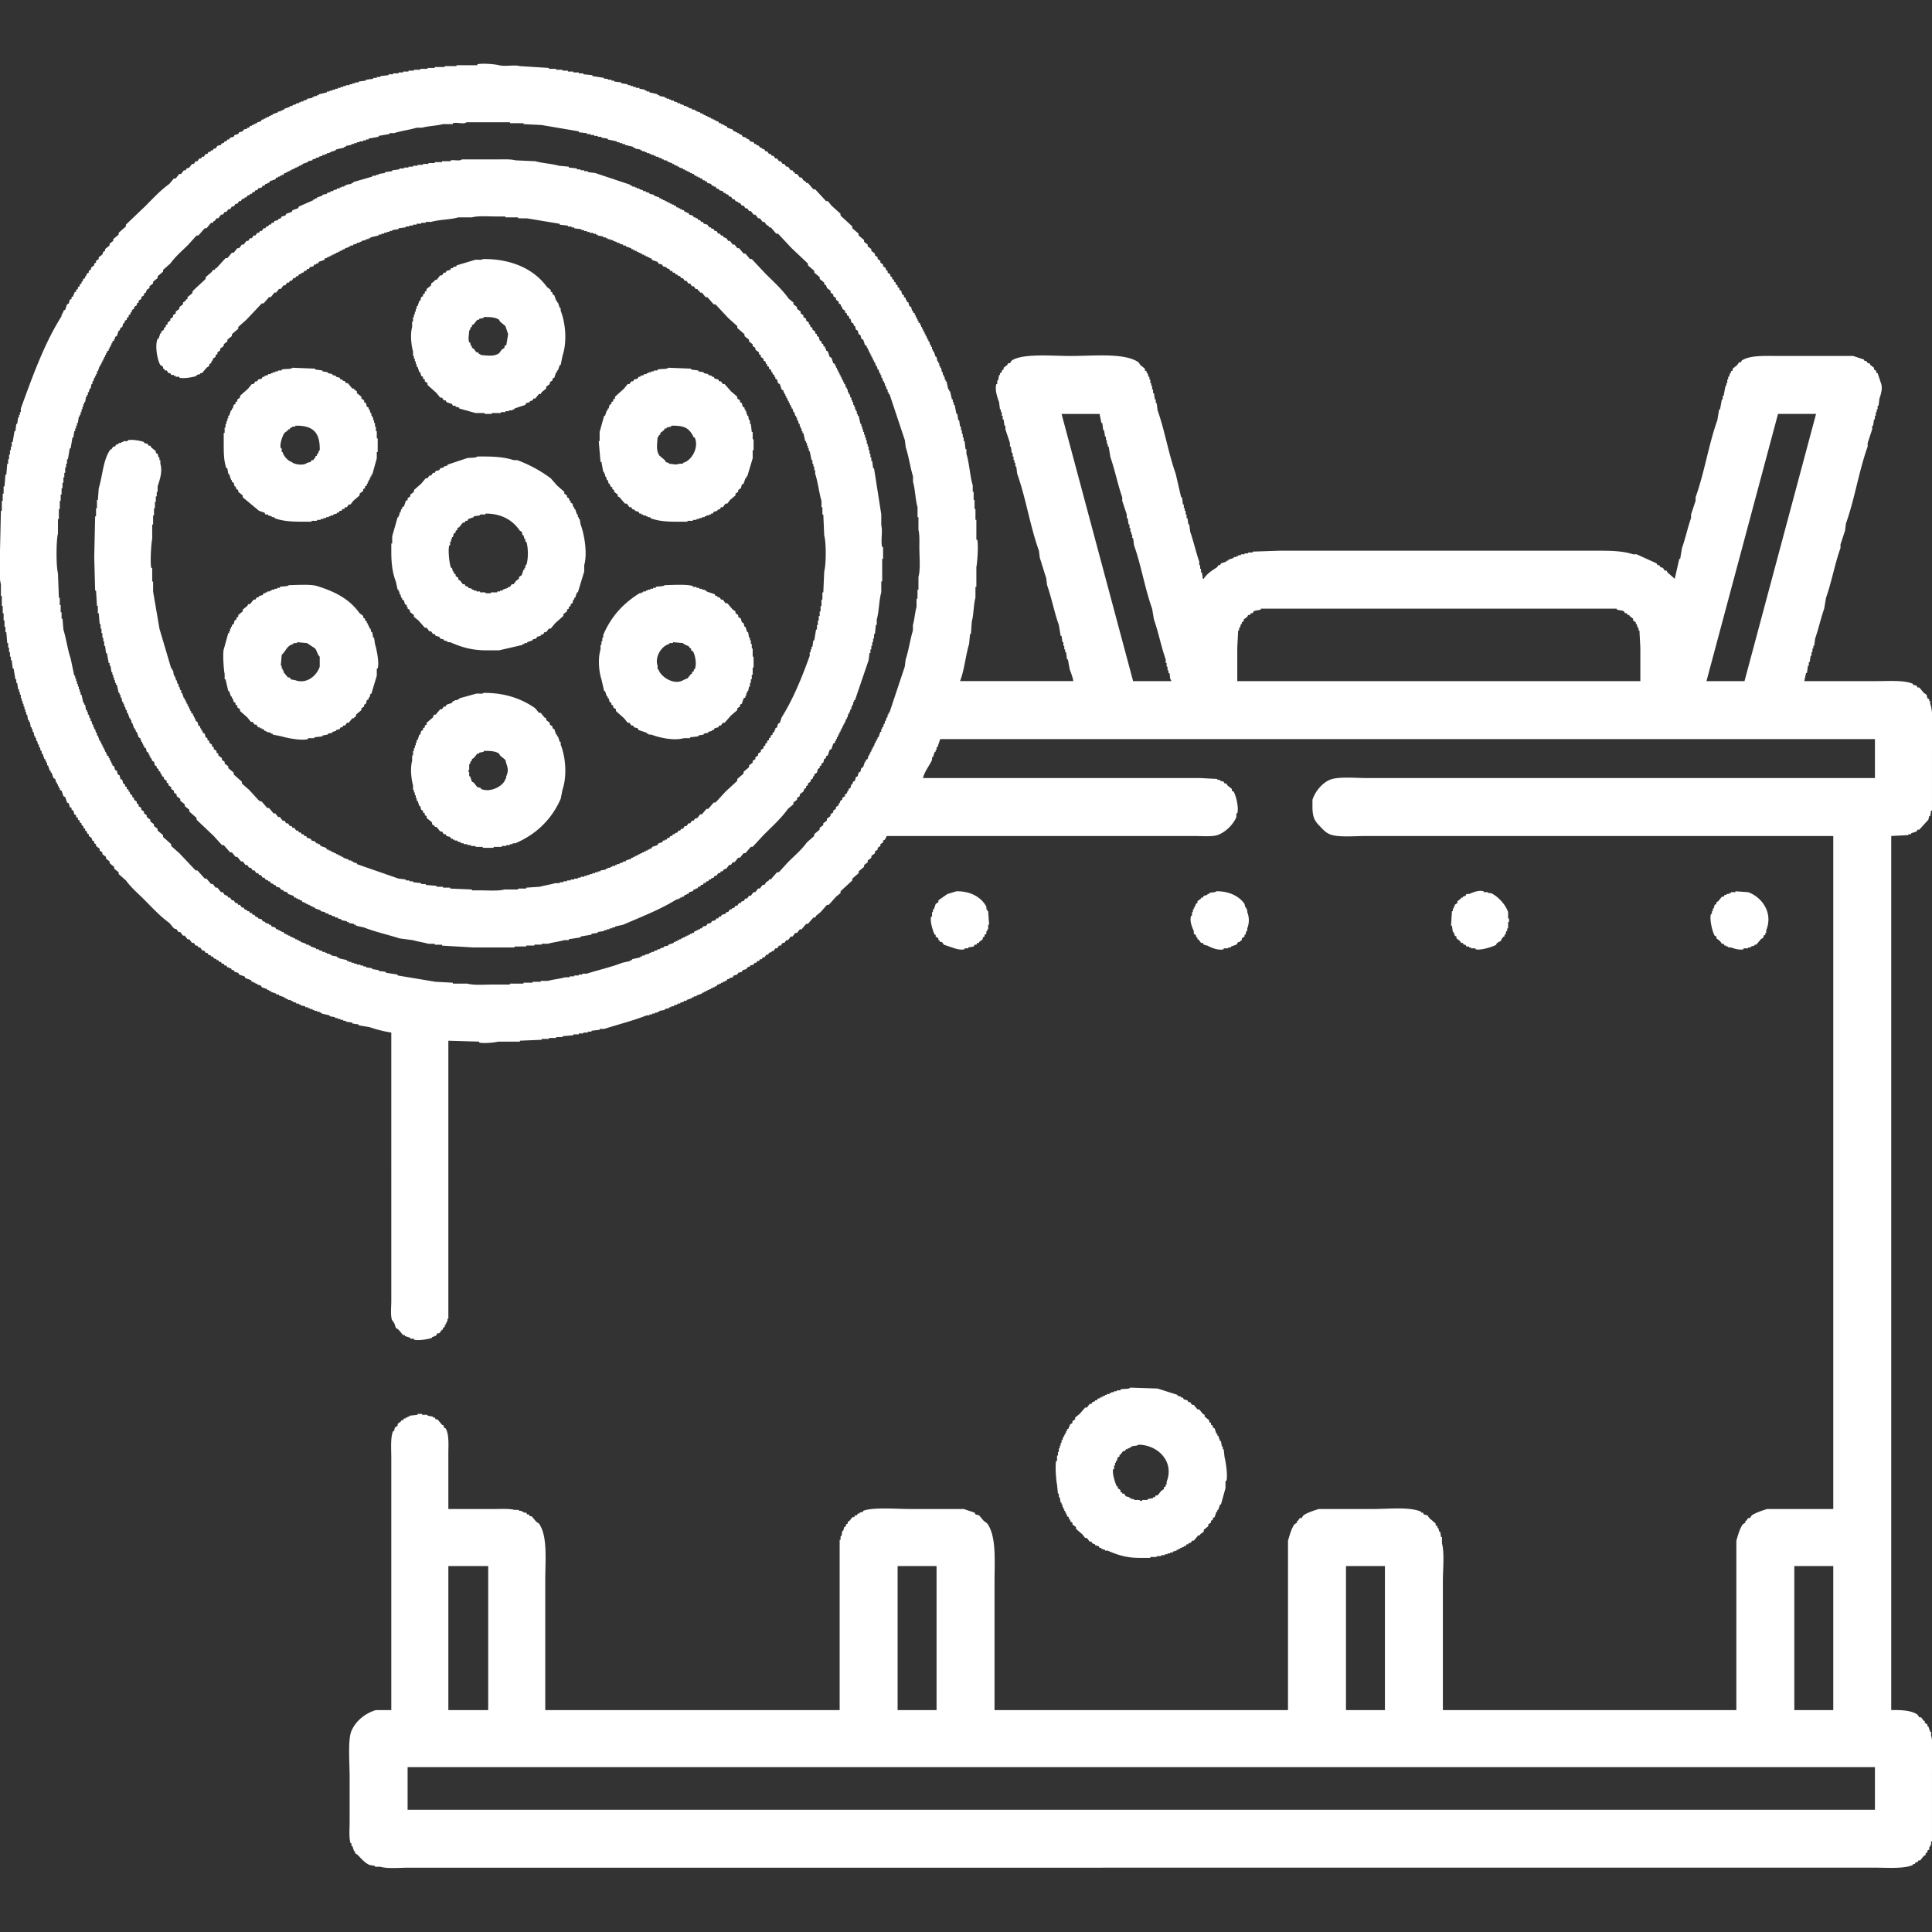 <svg xmlns="http://www.w3.org/2000/svg" width="2133" height="2133" viewBox="0 0 2133 2133">
  <rect x="0" y="0" width="2133" height="2133" fill="#333333" stroke="none"/>
  <defs>
    <style>
      .cls-1 {
        fill: #fff;
        fill-rule: evenodd;
      }
    </style>
  </defs>
  <path id="Color_Fill_1" data-name="Color Fill 1" class="cls-1" d="M1185,752c-0.7-4.58-2.66-9.119-4-13q-1.005-5.5-2-11h-1c-0.33-2.666-.67-5.334-1-8h-1v-3h-1v-4h-1v-4h-1c-0.33-2.333-.67-4.667-1-7h-1q-1.005-6-2-12c-4.95-13.671-8.07-30.273-13-44-0.33-2.666-.67-5.334-1-8-2.33-6.754-4.68-15.242-7-22-0.33-2.666-.67-5.334-1-8-9.72-26.946-14.35-58.023-24-85-0.33-2.666-.67-5.334-1-8h-1v-4h-1v-3h-1v-4h-1v-4h-1c-0.33-2.333-.67-4.667-1-7h-1v-4c-1.52-4.456-3.46-10.47-5-15v-4h-1c-0.33-2.333-.67-4.667-1-7h-1v-4h-1v-4h-1v-3h-1c-0.33-2.666-.67-5.334-1-8-1.35-3.823-5.04-13.22-3-20h1v-4h1c0.33-2,.67-4,1-6h1v-2c0.67-.333,1.33-0.667,2-1v-2c0.67-.333,1.33-0.667,2-1v-2c1.33-1,2.67-2,4-3,0.33-.667.67-1.333,1-2h2c0.67-1,1.33-2,2-3,12.31-8.093,44.8-5,65-5,25.45,0,59.77-3.774,75,7,0.67,1,1.33,2,2,3,1.67,1.333,3.33,2.667,5,4v2c0.67,0.333,1.33.667,2,1v2h1c0.33,1.333.67,2.667,1,4h1v3h1v4h1v3h1v4h1v4h1c0.33,2.333.67,4.667,1,7h1v4h1c0.33,2.666.67,5.334,1,8,7.93,22.136,12.07,47.838,20,70l6,26h1c0.33,2.666.67,5.334,1,8h1v4h1v3h1v4h1v4h1c0.33,2.333.67,4.667,1,7h1c0.33,2.666.67,5.334,1,8,3.65,10.164,6.37,22.828,10,33v4h1v4h1v4h1c0.33,2.333.67,4.667,1,7h1c3.4-5.757,9.49-9.26,15-13,0.33-.667.67-1.333,1-2h2c0.33-.667.67-1.333,1-2l6-2v-1h2v-1l6-2v-1h3v-1h2v-1h3v-1h4v-1h4v-1h5v-1l30-1h350c15.53,0,28.75.192,40,4h4q10.995,5,22,10c0.33,0.667.67,1.333,1,2h2c0.33,0.667.67,1.333,1,2l3,1c0.67,1,1.33,2,2,3h2c0.33,0.667.67,1.333,1,2q4.005,3.5,8,7,2.505-11,5-22h1q1.005-6,2-12c3.68-10.156,6.34-22.834,10-33v-4c1.54-4.453,3.44-10.47,5-15v-4c9.74-26.938,14.34-58.026,24-85q1.005-6,2-12h1q1.005-5.5,2-11h1v-4h1q1.005-5.5,2-11h1v-3h1v-4h1v-3h1c0.33-1.333.67-2.667,1-4h1v-2c0.67-.333,1.33-0.667,2-1v-2c1.67-1.333,3.33-2.667,5-4,0.67-1,1.33-2,2-3h2c0.33-.667.67-1.333,1-2,9.16-5.785,23.94-5,39-5h84l12,4v1l3,1c0.33,0.667.67,1.333,1,2h2c0.33,0.667.67,1.333,1,2,1.33,1,2.67,2,4,3v2c0.67,0.333,1.33.667,2,1,0.33,1,.67,2,1,3h1q1.995,6,4,12c1.69,5.637-.91,12.8-2,16-0.33,2.666-.67,5.334-1,8h-1v4h-1v3h-1v4h-1v4h-1c-0.33,2.333-.67,4.667-1,7h-1v4c-1.54,4.454-3.45,10.47-5,15v4c-9.71,26.921-14.34,58.068-24,85-0.33,2.666-.67,5.334-1,8-1.53,4.455-3.45,10.471-5,15v4c-6.21,17.243-9.82,37.745-16,55q-1.005,6-2,12c-3.65,10.165-6.37,22.828-10,33-0.33,2.666-.67,5.334-1,8h-1v3h-1v4h-1v4h-1c-0.33,2.333-.67,4.667-1,7h-1v4h-1c-0.33,2.666-.67,5.334-1,8h-1c-0.67,3-1.33,6-2,9h80c13.63,0,30.39-1.252,40,3v1l4,1c0.33,0.667.67,1.333,1,2h2c1.67,2,3.33,4,5,6l3,2c0.33,1.333.67,2.667,1,4,0.67,0.333,1.33.667,2,1v2h1v3c4.28,10.759,2,38.137,2,53v65h-1c-0.33,2-.67,4-1,6h-1c-0.33,1.333-.67,2.667-1,4q-4.995,5.5-10,11h-2c-0.33.667-.67,1.333-1,2l-6,2v1h-3v1l-19,1v965c11.95-.13,21.93.32,29,5,0.67,1,1.33,2,2,3h2c1,1.33,2,2.67,3,4h1v2c1,0.67,2,1.33,3,2v2h1c0.67,2,1.33,4,2,6h1v4c2.93,9.18,1,27.68,1,39v78h-1v4h-1v2h-1v3c-0.67.33-1.33,0.67-2,1v2c-0.67.33-1.33,0.67-2,1v2c-0.67.33-1.33,0.67-2,1-1.33,1.67-2.67,3.33-4,5h-2c-0.33.67-.67,1.33-1,2h-2c-0.33.67-.67,1.33-1,2h-2v1c-9.85,4.45-27.98,3-42,3H451c-9.752,0-23,1.34-31-1h-6v-1c-2-.33-4-0.67-6-1-5.409-2.39-9.112-7.03-13-11-1-.67-2-1.33-3-2v-2h-1l-2-6h-1v-3h-1c-1.877-5.57-1-16.79-1-24v-50c0-13.57-2.136-40.51,2-50,4.793-11,14.842-19.37,27-23h17V1610c0-9.92-1.1-22.95,2-30h1c0.333-1.33.667-2.67,1-4,1-.67,2-1.33,3-2v-2l4-3v-1h2c0.333-.67.667-1.33,1-2h2v-1h2v-1h2v-1c3-.33,6-0.67,9-1v-1h5v1h6v1c2,0.33,4,.67,6,1v1h2c0.333,0.67.667,1.33,1,2h2l5,6c0.667,0.33,1.333.67,2,1v2c0.667,0.33,1.333.67,2,1,4.054,6.6,3,18.53,3,29v60h52c6.813,0,15.8-.56,21,1h5v1h3v1h2v1h3c0.333,0.67.667,1.33,1,2h2c0.333,0.67.667,1.33,1,2h2l5,6c1,0.67,2,1.33,3,2,9.783,13.86,7,39.67,7,63v143H927V1700h1v-4h1q0.5-3,1-6h1c0.333-1.33.667-2.67,1-4,0.667-.33,1.333-0.67,2-1v-2c0.667-.33,1.333-0.67,2-1v-2c0.667-.33,1.333-0.67,2-1,1-1.33,2-2.67,3-4h2c0.333-.67.667-1.33,1-2h2c0.333-.67.667-1.33,1-2h2v-1c1.333-.33,2.667-0.67,4-1v-1c10.6-4.21,37.426-2,52-2h59q6,1.995,12,4c0.33,0.67.67,1.33,1,2,1.33,0.33,2.67.67,4,1,1.67,2,3.33,4,5,6,1.33,1,2.67,2,4,3,10.21,14.46,8,40.43,8,65v141h324V1701c1.76-6.04,3.74-13.31,7-18,1-.67,2-1.33,3-2v-2h1c0.67-1,1.33-2,2-3h2c0.67-1,1.33-2,2-3,4-2.77,11.92-5.49,17-7h60c17.13,0,40.53-2.66,53,3v1h2c0.33,0.67.67,1.33,1,2,1.33,0.33,2.67.67,4,1,0.67,1,1.33,2,2,3q3.495,3,7,6v2c0.67,0.33,1.33.67,2,1v2h1c0.33,1.33.67,2.67,1,4h1c0.33,2,.67,4,1,6h1v7c2.88,10.16,1,28.77,1,41v143h324V1701c1.76-6.04,3.75-13.31,7-18,1-.67,2-1.33,3-2v-2h1c0.67-1,1.33-2,2-3h2c0.67-1,1.33-2,2-3,4-2.77,11.92-5.49,17-7h73V923H1507c-11.92,0-30.37,1.759-39-2-4.98-2.17-7.52-5.457-11-9-5.83-5.937-8.03-10.014-8-22v-7c2.93-9.153,10.63-18.382,19-22,9.02-3.9,28.6-2,41-2h561V816H1038l-3,9h-1v3h-1v2h-1c-0.67,2-1.33,4-2,6h-1v3c-2.79,6.174-8.3,12.782-10,20h306l19,1v1h3v1l4,1c0.33,0.667.67,1.333,1,2h2c0.33,0.667.67,1.333,1,2,1.67,1.333,3.33,2.667,5,4v2c0.67,0.333,1.33.667,2,1,2.04,3.226,6.1,17.085,4,24h-1v4c-3.36,8.408-12.19,17.029-21,20-5.75,1.94-17.55,1-25,1H979q-1,2-2,4l-2,1v2l-3,2v2l-3,2v2l-3,2v2l-4,3v2l-4,3v2l-4,3v2l-6,5v2l-7,6v2l-13,12v2l-5,4-8,9h-2q-3.5,4-7,8c-1.667,1.33-3.333,2.67-5,4-0.333.67-.667,1.33-1,2h-2q-3,3.5-6,7h-2l-5,6h-2c-1,1.33-2,2.67-3,4h-2c-1,1.33-2,2.67-3,4h-2c-1,1.33-2,2.67-3,4h-2l-2,3h-2l-2,3h-2l-2,3h-2l-2,3h-2v1c-1,.33-2,0.67-3,1-0.333.67-.667,1.33-1,2h-2l-2,3h-2c-0.333.67-.667,1.33-1,2h-2c-0.333.67-.667,1.33-1,2h-2c-0.333.67-.667,1.33-1,2h-2c-0.333.67-.667,1.33-1,2-1.333.33-2.667,0.67-4,1v1c-1,.33-2,0.67-3,1-0.333.67-.667,1.33-1,2-1.333.33-2.667,0.67-4,1-0.333.67-.667,1.33-1,2-1.333.33-2.667,0.67-4,1-0.333.67-.667,1.33-1,2-1.333.33-2.667,0.67-4,1-0.333.67-.667,1.33-1,2-1.333.33-2.667,0.67-4,1v1h-2c-0.333.67-.667,1.33-1,2h-2v1h-2v1h-2v1h-2v1h-2c-0.333.67-.667,1.33-1,2h-2v1h-2v1h-2v1h-2v1h-2v1h-2v1h-2v1h-2v1c-2,.67-4,1.33-6,2v1h-3v1h-2v1c-2,.67-4,1.33-6,2v1h-3v1c-1.333.33-2.667,0.67-4,1v1h-3v1c-1.333.33-2.667,0.67-4,1v1h-3v1h-2v1c-1.667.33-3.333,0.67-5,1v1c-2,.33-4,0.67-6,1v1h-2v1h-3v1h-3v1h-3v1h-3c-14.561,5.79-31.4,9.99-47,15h-5v1c-3,.33-6,0.67-9,1v1h-4v1h-5v1h-5v1h-6v1q-6,.495-12,1v1h-7v1h-8v1h-8v1q-12,.495-24,1v1H550c-3.339.94-16.228,2.33-21,1v-1q-17-.495-34-1v307h-1v3h-1v2h-1v2h-1v2c-0.667.33-1.333,0.67-2,1v2h-1c-1,1.33-2,2.67-3,4h-2l-2,3h-2v1h-2v1c-3.015,1.32-15.084,3.49-20,2v-1h-4v-1c-2-.67-4-1.33-6-2v-1h-2l-5-6c-1-.67-2-1.33-3-2l-2-6h-1v-2h-1c-2.2-5.57-1-14.89-1-22V1140a141.277,141.277,0,0,1-24-6q-6-1.005-12-2v-1c-2.333-.33-4.667-0.67-7-1v-1c-2.333-.33-4.667-0.67-7-1v-1h-3v-1h-3v-1h-3v-1h-3v-1c-2-.33-4-0.67-6-1v-1c-3-.67-6-1.33-9-2v-1h-2v-1h-3v-1h-3v-1h-2v-1h-3v-1h-2v-1h-3v-1c-1.666-.33-3.334-0.67-5-1v-1h-2v-1h-3v-1c-1.333-.33-2.667-0.67-4-1v-1h-2v-1h-3v-1h-2v-1h-2v-1c-2-.67-4-1.33-6-2v-1h-3v-1c-2-.67-4-1.33-6-2v-1h-2v-1h-2v-1c-2-.67-4-1.33-6-2-0.333-.67-0.667-1.33-1-2-1.333-.33-2.667-0.67-4-1v-1h-2v-1h-2v-1h-2c-0.333-.67-0.667-1.33-1-2-2-.67-4-1.33-6-2-0.333-.67-0.667-1.33-1-2-2-.67-4-1.33-6-2-0.333-.67-0.667-1.33-1-2-1.333-.33-2.667-0.67-4-1-0.333-.67-0.667-1.33-1-2h-2c-0.333-.67-0.667-1.33-1-2h-2v-1h-2c-0.333-.67-0.667-1.33-1-2h-2c-0.333-.67-0.667-1.33-1-2h-2c-0.333-.67-0.667-1.33-1-2h-2c-0.333-.67-0.667-1.33-1-2h-2v-1c-1-.33-2-0.67-3-1-0.333-.67-0.667-1.33-1-2h-2v-1c-1-.33-2-0.67-3-1-0.333-.67-0.667-1.33-1-2h-2c-0.333-.67-0.667-1.33-1-2-1-.33-2-0.67-3-1l-2-3h-2c-0.333-.67-0.667-1.33-1-2h-2l-2-3h-2c-1-1.33-2-2.67-3-4h-2c-1-1.33-2-2.67-3-4h-2c-1-1.33-2-2.67-3-4h-2l-2-3c-1-.33-2-0.67-3-1l-5-6c-10.652-7.71-18.866-16.86-28-26-6.974-6.977-14.106-12.849-20-21l-8-7v-2l-5-4v-2l-5-4v-2l-4-3v-2l-4-3v-2l-3-2v-2l-4-3v-2l-2-1v-2l-2-1-1-3-3-2v-2l-2-1v-2l-2-1v-2l-2-1v-2l-2-1v-2l-2-1v-2l-2-1v-2l-2-1v-2l-2-1-1-4-2-1v-2l-2-1-1-4-2-1-2-6-2-1-2-6-2-1v-2H65v-2H64v-2H63v-2H62l-1-4-2-1-2-6H56v-2H55l-2-6H52v-3H51v-2H50v-2H49l-2-6H46v-3H45l-1-4H43v-3H42l-1-4H40v-3H39v-2H38l-1-5H36v-3H35v-2H34l-1-6H32v-2H31l-1-6H29v-3H28v-3H27v-3H26v-3H25v-3H24v-3H23v-4H22v-3H21v-3H20l-1-7H18v-4H17l-2-12H14l-1-9H12v-4H11v-5H10v-5H9v-5H8L7,698H6v-6H5v-7H4v-8H3v-8H2V658H1V645c-2.717-9.778-1-25.416-1-37l1-44H2V553H3v-8H4v-8H5l1-13H7l1-12H9v-5h1v-5h1v-5h1v-4h1v-5h1l2-12h1l1-8h1l1-7h1v-3h1v-3h1v-4c13.118-36.047,26-71.9,45-102v-2h1v-2h1v-2l2-1,2-6,2-1,1-4,2-1v-2l2-1v-2h1v-2l2-1v-2l2-1v-2l2-1v-2l2-1v-2h1l1-3,2-1v-2h1l1-3,2-1v-2l2-1,1-3,3-2v-2l2-1v-2l3-2v-2l4-3,1-3,2-1v-2l5-4v-2l4-3v-2l6-5v-2l8-7v-2l21-20c8.809-8.805,16.721-17.571,27-25l5-6h2l4-5h2l3-4h2q0.5-1,1-2l3-1,3-4h2l2-3h2l2-3h2q0.5-1,1-2h2l2-3h2q0.5-1,1-2l3-1v-1h2q0.5-1,1-2h2l2-3,4-1q0.5-1,1-2h2q0.5-1,1-2h2q0.5-1,1-2h2q0.5-1,1-2l4-1,1-2,4-1,1-2,4-1,1-2,4-1v-1h2l1-2h2v-1h2v-1h2v-1h2v-1l4-1,1-2h2v-1h2v-1h2v-1h2v-1h2v-1h2v-1l6-2v-1h3v-1h2v-1h2v-1l6-2v-1h3v-1l4-1v-1h3v-1h2v-1h3v-1l4-1v-1l6-1v-1h2v-1h3v-1h2v-1l9-2v-1h3v-1h3V99h3V98h3V97h3V96h3V95h3V94h4V93h3V92h3V91h4V90l8-1V88l8-1V86h4V85h4V84l9-1V82h5V81h6V80h5V79h6V78h6V77h7V76h8V75h8V74h11V73h13V72h23V71c5.135-1.458,20.279-.053,24,1,6.3,1.783,16.831-.751,23,1l32,2v1h8v1h7v1h6v1h6v1h6v1h5v1l10,1v1l13,2v1h4v1h4v1h3v1l8,1v1l7,1v1h3v1h3v1h3v1h4v1l6,1v1h2v1h3v1l9,2v1h2v1l6,1v1h2v1h3v1h2v1h3v1l4,1v1h3v1l4,1v1h3v1h2v1l4,1v1h3v1h2v1l4,1v1h2v1h2v1h2v1h2v1h2v1h2v1h2v1h2v1h2v1h2q0.5,1,1,2h2v1h2v1h2v1h2q0.5,1,1,2l6,2q0.5,1,1,2h2v1h2v1h2v1l3,1q0.5,1,1,2l4,1v1l3,1q0.5,1,1,2l4,1q0.5,1,1,2h2v1l3,1q0.5,1,1,2h2v1l3,1q0.5,1,1,2h2l2,3h2q0.5,1,1,2h2l2,3h2l2,3h2l2,3h2l2,3h2l3,4h2q0.5,1,1,2h1q0.5,1,1,2h2l3,4h2l2,3,3,2v1h2l6,7h2l12,13h2l4,5,10,9v2l13,12v2l7,6v2l6,5v2l4,3v2l4,3v2l4,3v2l3,2v2l3,2v2l3,2v2l3,2v2l2,1v2l3,2v2l2,1v2l2,1v2l2,1v2l2,1v2l2,1v2l2,1q0.5,2,1,4l2,1v2l2,1v2h1v2c0.67,0.333,1.33.667,2,1,0.33,1.333.67,2.667,1,4,0.67,0.333,1.33.667,2,1,0.33,1.333.67,2.667,1,4h1v2c0.67,0.333,1.33.667,2,1v2h1v2h1v2h1v2h1v2c0.67,0.333,1.33.667,2,1v2h1v2h1v2h1v2h1v2h1v2h1v2h1v2h1v2h1v2h1c0.33,1.333.67,2.667,1,4h1v2h1v3h1v2h1c0.67,2,1.33,4,2,6h1c0.33,1.666.67,3.334,1,5h1v2h1v3h1v2h1c0.33,1.666.67,3.334,1,5h1v3h1v2h1v3h1v2h1c0.67,3,1.33,6,2,9h1v2h1c0.67,3,1.33,6,2,9h1v3h1v3h1q1.005,5,2,10h1c0.33,2.333.67,4.667,1,7h1c0.33,2.333.67,4.667,1,7h1v4h1v4h1v4h1v4h1c0.33,3,.67,6,1,9h1v5c3.28,10.522,3.8,24.025,7,35v7h1v9h1v10h1v12h1v22h1c1.4,4.925.03,26.371-1,30v22h-1v12c-2.19,7.658-1.83,18.563-4,26q-0.495,7-1,14h-1c-0.33,3.666-.67,7.334-1,11-3.95,12.973-5.17,28.679-10,41h125ZM515,135c-3.2,2.618-10.319-.355-15,1v1H489c-6.714,1.954-16.383,2.027-23,4h-6c-7.729,2.345-17.6,3.609-25,6h-5v1l-12,2v1l-11,2v1h-3v1h-3v1h-4v1h-3v1h-3v1h-3v1l-6,1v1h-2v1l-9,2v1h-2v1h-3v1h-2v1h-3v1h-2v1h-3v1l-4,1v1h-3v1l-4,1v1l-5,1v1l-6,2v1h-2v1h-2v1h-2v1h-2v1h-2v1h-2v1h-2v1h-2v1h-2v1h-2l-1,2h-2v1h-2v1h-2v1h-2l-1,2-6,2-1,2h-2v1h-2l-1,2h-2l-1,2-4,1-1,2h-2l-1,2h-2l-1,2h-2v1l-3,1-1,2h-2v1l-3,1-1,2h-2l-2,3h-2l-2,3h-2l-2,3h-2l-2,3h-2l-2,3h-2l-3,4h-2l-2,3h-1q-0.5,1-1,2h-2l-5,6h-2l-7,8h-2l-9,10c-6.974,6.977-14.106,12.849-20,21l-8,7v2l-6,5v2l-5,4v2l-4,3v2l-3,2-1,3-2,1v2l-3,2v2l-3,2v2l-2,1v2l-3,2v2l-2,1-1,3h-1v2l-2,1v2l-2,1v2l-2,1-1,3h-1q-0.5,2-1,4l-2,1-1,3h-1l-2,6-2,1v2h-1v2l-2,1v2h-1v2h-1v2h-1v2h-1v2l-2,1v2h-1v2h-1v2h-1v2h-1v2h-1v2h-1v2h-1v2h-1l-2,6h-1v3h-1v2h-1v2h-1q-0.5,2-1,4h-1v3h-1q-0.5,2.5-1,5H99l-1,4H97v3H96v2H95l-1,6H93v2H92v3H91v3H90v3H89v3H88v2H87l-1,7H85v3H84v3H83v3H82l-1,7H80l-2,12H77l-2,12H74v5H73v4H72v6H71v5H70v6H69v6H68v7H67v7H66v9H65v11H64v16c-2.068,7.479-2.114,36.545,0,44l1,27h1v8h1v8h1v7h1l1,12c3.086,10.048,4.726,22.393,8,32l4,19h1v3h1v3h1v3h1v3h1v3h1v3h1v3h1l2,9h1v2h1l1,6h1v2h1v3h1l1,4h1v3h1l1,4h1v3h1v2h1l1,4h1v3h1l2,6h1v2h1v2h1v2h1v2h1v2h1v2h1v2h1v2l2,1v2h1v2h1v2h1v2h1v2l2,1,1,4,2,1,1,4,2,1,1,4,2,1,1,4,2,1v2l2,1v2l2,1v2h1l1,3,2,1v2l2,1v2l3,2v2l2,1v2l3,2v2l3,2v2l3,2v2l4,3v2l4,3v2l4,3v2l6,5v2l9,8v2l9,8,18,19h2l8,9h2l5,6h2l3,4h2l4,5h2l2,3,3,1q0.5,1,1,2h2l2,3h2l2,3h2l1,2h2l2,3h2c0.333,0.67.667,1.33,1,2,1,0.33,2,.67,3,1v1h2c0.333,0.67.667,1.33,1,2h2c0.333,0.67.667,1.33,1,2h2c0.333,0.67.667,1.33,1,2,1,0.33,2,.67,3,1v1c1.333,0.33,2.667.67,4,1,0.333,0.67.667,1.33,1,2,1,0.33,2,.67,3,1v1c1.333,0.33,2.667.67,4,1v1h2c0.333,0.67.667,1.33,1,2,1.333,0.33,2.667.67,4,1,0.333,0.67.667,1.33,1,2h2v1h2v1h2v1h2c0.333,0.67.667,1.33,1,2h2v1h2v1h2v1h2v1h2v1h2v1h2v1h2v1h2v1c2,0.67,4,1.33,6,2v1h3v1h2v1c2,0.67,4,1.33,6,2v1h3v1c1.333,0.33,2.667.67,4,1v1h3v1h2v1h3v1h2v1c2,0.33,4,.67,6,1v1h2v1c3,0.67,6,1.33,9,2v1h2v1h3v1h3v1h3v1h4v1h3v1h3v1c2.333,0.33,4.667.67,7,1v1c2.333,0.33,4.667.67,7,1v1c2.666,0.33,5.334.67,8,1v1q6.5,1.005,13,2v1q21,3.495,42,7,9.5,0.495,19,1v1h16c7.518,2.08,19.778,1,29,1h18v-1h15v-1h10v-1h9v-1h8c5.6-1.64,13.531-2.31,19-4h5v-1h5v-1h5v-1h4v-1h5c12.649-4.12,27.068-7.24,39-12,3-.67,6-1.33,9-2v-1h2v-1c3-.67,6-1.33,9-2v-1h2v-1h3v-1c1.667-.33,3.333-0.67,5-1v-1h2v-1h3v-1c1.333-.33,2.667-0.67,4-1v-1h3v-1c1.333-.33,2.667-0.67,4-1v-1c1.667-.33,3.333-0.67,5-1v-1c2-.67,4-1.33,6-2v-1h2v-1h2v-1h2v-1h2v-1h2v-1h2v-1h2v-1h2v-1h2v-1h2v-1h2c0.333-.67.667-1.33,1-2h2v-1h2v-1h2v-1h2c0.333-.67.667-1.33,1-2,1.333-.33,2.667-0.67,4-1,0.333-.67.667-1.33,1-2,1.333-.33,2.667-0.67,4-1,0.333-.67.667-1.33,1-2,1.333-.33,2.667-0.67,4-1,0.333-.67.667-1.33,1-2h2c0.333-.67.667-1.33,1-2h2c0.333-.67.667-1.33,1-2,1.333-.33,2.667-0.67,4-1,0.333-.67.667-1.33,1-2h2l2-3h2v-1c1-.33,2-0.67,3-1,0.333-.67.667-1.33,1-2h2l2-3h2q0.5-1,1-2h2l2-3h2l2-3h2l3-4h2l3-4h2l3-4h2l2-3,3-2v-1h2l7-8h2l10-11c7.293-7.3,14.842-13.483,21-22l8-7v-2l6-5v-2l4-3v-2l4-3v-2l4-3v-2l3-2v-2l3-2v-2l3-2v-2h1q0.5-1.5,1-3l2-1v-2l3-2v-2l2-1q0.5-1.5,1-3h1v-2l2-1q0.5-2,1-4h1q0.5-1.5,1-3l2-1q0.5-2,1-4l2-1q0.5-2,1-4l2-1q0.5-2,1-4l2-1q1-3,2-6h1v-2l2-1q0.5-2,1-4h1v-2h1v-2h1v-2h1v-2h1v-2h1q0.5-2,1-4h1v-2h1v-2h1v-2h1q1-3,2-6h1v-3h1v-2h1q0.5-2,1-4h1v-3h1q0.5-2,1-4h1v-3h1v-2h1l17-51q0.5-4,1-8c3.26-9.609,4.95-21.939,8-32v-6c1.7-5.754,2.28-14.03,4-20v-9h1V651h1V637c2.4-8.651,1-22.6,1-33,0-6.255.33-14.327-1-19V571h-1V560c-2.45-8.468-2.55-19.821-5-28v-6c-3.09-10.048-4.73-22.393-8-32q-0.5-4-1-8l-17-51h-1v-2h-1v-3h-1q-0.5-2-1-4h-1v-3h-1v-2h-1q-0.5-2-1-4h-1v-3h-1v-2h-1q-0.5-2-1-4h-1q-0.5-2-1-4h-1q-0.5-2-1-4h-1v-2h-1v-2h-1v-2h-1v-2h-1v-2h-1v-2h-1v-2h-1v-2h-1v-2l-2-1q-1-3-2-6l-2-1q-0.5-2-1-4l-2-1q-0.5-2-1-4l-2-1q-0.5-2-1-4h-1q-0.5-1.5-1-3l-2-1q-0.5-2-1-4h-1q-0.5-1.5-1-3l-2-1v-2l-2-1v-2l-3-2v-2h-1q-0.5-1.5-1-3l-2-1v-2l-3-2v-2l-3-2v-2l-3-2v-2l-4-3q-0.5-1.5-1-3l-2-1v-2l-5-4v-2l-6-5v-2l-7-6v-2l-18-17-15-16h-2l-6-7h-2v-1l-3-2-2-3h-2l-3-4h-2l-3-4h-2l-3-4h-2l-2-3h-2l-2-3h-2l-2-3h-2v-1l-3-1q-0.5-1-1-2h-2l-2-3h-2q-0.5-1-1-2l-3-1v-1h-2q-0.5-1-1-2l-4-1v-1l-3-1q-0.5-1-1-2h-2v-1h-2q-0.5-1-1-2l-4-1q-0.5-1-1-2h-2v-1h-2q-0.5-1-1-2h-2v-1h-2v-1h-2v-1h-2q-0.5-1-1-2h-2v-1h-2v-1h-2v-1h-2v-1h-2v-1h-2v-1l-4-1v-1h-2v-1h-2v-1h-2v-1h-2v-1l-4-1v-1h-2v-1h-3v-1h-2v-1l-4-1v-1h-3v-1h-2v-1h-3v-1h-2v-1h-3v-1h-2v-1h-3v-1h-2v-1l-6-1v-1h-2v-1l-9-2v-1h-3v-1h-3v-1h-3v-1l-10-2v-1l-7-1v-1h-4v-1h-4v-1h-4v-1h-4v-1l-9-1v-1l-41-7-20-1v-1H563v-1H515Zm-5,41h38c6.841,0,15.768-.492,21,1l22,1c7.752,2.261,18.482,2.714,26,5l11,1v1l9,1v1h4v1h4v1h4v1l8,1,39,13v1h2v1h3v1h2v1h3v1l4,1v1h3v1l4,1v1l5,1v1l6,2v1h2v1h2v1h2v1h2v1h2v1h2v1h2v1h2v1h2q0.5,1,1,2h2v1h2v1h2v1h2q0.5,1,1,2h2v1h2q0.5,1,1,2l4,1q0.5,1,1,2h2v1h2q0.5,1,1,2h2q0.5,1,1,2h2q0.5,1,1,2l4,1,2,3h2v1l3,1q0.5,1,1,2h2l2,3h2q0.5,1,1,2h2q0.5,1,1,2l3,1,2,3h2l3,4h2l3,4h2l5,6h2l5,6h2l15,16c9.391,9.395,18.028,16.954,26,28l5,4v2l4,3v2l4,3v2l3,2v2l3,2v2l3,2v2h1q0.5,1.5,1,3l2,1v2l3,2v2l2,1v2l2,1q0.5,2,1,4l2,1v2l2,1v2l2,1v2h1v2l2,1q1,3,2,6l2,1q1,3,2,6l2,1v2h1v2h1v2h1v2h1v2h1v2h1v2h1v2h1v2h1v2h1v2h1q0.5,2,1,4h1v2h1v3h1v2h1q0.5,2,1,4h1v3h1v2h1v3h1v2h1v3h1v2h1v3h1v2h1q1,4.5,2,9h1v3h1v3h1v3h1v3h1v3h1v3h1v4h1v3h1v4h1v4h1v4h1v4h1q0.5,4,1,8h1q4,25.5,8,51v12c1.793,6.47-.825,17.356,1,24h1v13h-1v25h-1v12c-2.605,9.039-2.367,21.193-5,30v6h-1q-0.5,5-1,10h-1v5h-1v4h-1v4h-1v4h-1v4h-1q-0.5,4-1,8-7.5,22-15,44h-1v2h-1v3h-1v2h-1v3h-1q-0.5,2-1,4h-1v2h-1v3h-1v2h-1q-0.5,2-1,4h-1v2h-1v2h-1v2h-1v2h-1v2h-1v2h-1v2h-1v2h-1v2h-1v2h-1v2l-2,1q-1,3-2,6l-2,1q-1,3-2,6l-2,1v2l-2,1q-0.5,2-1,4l-2,1v2l-2,1v2l-2,1q-0.5,2-1,4l-3,2v2h-1q-0.5,1.5-1,3l-2,1v2l-3,2v2l-2,1v2l-2,1q-0.5,1.5-1,3l-4,3v2l-3,2v2l-4,3v2l-6,5c-8.251,11.4-17.285,19.29-27,29l-12,13h-2l-6,7h-2l-4,5h-2l-4,5h-2l-2,3h-2l-3,4-3,1q-0.5,1-1,2h-2q-0.5,1-1,2h-2l-2,3h-2q-0.5,1-1,2l-3,1v1h-2q-0.5,1-1,2h-2q-0.5,1-1,2h-2q-0.5,1-1,2h-2q-0.5,1-1,2h-2q-0.5,1-1,2h-2v1h-2q-0.5,1-1,2l-4,1q-0.5,1-1,2h-2v1h-2q-0.5,1-1,2h-2v1h-2v1h-2v1h-2c-17.745,11.15-38.824,19.23-59,28-3,.67-6,1.33-9,2v1h-3v1h-3v1h-3v1h-3v1c-2.333.33-4.667,0.67-7,1v1c-2.333.33-4.667,0.67-7,1v1q-6,1.005-12,2v1q-6.5,1.005-13,2v1h-5c-5.183,1.58-12.8,2.47-18,4h-7v1h-8v1h-9v1H568v1H522q-17-1.005-34-2v-1h-8v-1h-7c-4.917-1.46-12.22-2.51-17-4q-7.5-1.005-15-2c-12.735-4.13-27.032-7.23-39-12-3-.67-6-1.33-9-2v-1h-2v-1c-2-.33-4-0.67-6-1v-1h-2v-1c-2-.33-4-0.67-6-1v-1c-1.333-.33-2.667-0.67-4-1v-1h-3v-1c-1.333-.33-2.667-0.67-4-1v-1h-3v-1c-1.333-.33-2.667-0.67-4-1v-1c-1.666-.33-3.334-0.67-5-1v-1c-2-.67-4-1.33-6-2v-1h-2v-1h-2v-1h-2v-1h-2v-1h-2v-1h-2v-1h-2l-1-2h-2v-1h-2v-1h-2v-1h-2l-1-2-6-2-1-2-4-1v-1l-3-1-1-2-4-1-1-2h-2v-1l-3-1-1-2h-2v-1l-3-1-1-2h-2l-2-3h-2l-1-2h-2l-2-3h-2l-2-3h-2l-2-3h-2l-3-4h-2l-4-5h-2l-4-5h-2l-7-8h-2l-9-10-19-18v-2l-8-7v-2l-5-4v-2l-5-4v-2l-4-3v-2l-3-2v-2l-3-2v-2l-3-2v-2l-2-1v-2l-3-2v-2l-2-1-1-3h-1v-2l-2-1v-2l-2-1v-2l-2-1-1-4-2-1-1-3h-1v-2h-1v-2h-1v-2l-2-1-1-4-2-1v-2h-1v-2h-1v-2h-1v-2h-1v-2l-2-1-2-6h-1v-2h-1v-2h-1l-2-6h-1v-3h-1v-2h-1l-2-6h-1v-3h-1l-1-4h-1v-3h-1v-2h-1q-0.5-2.5-1-5h-1v-3h-1v-2h-1q-1-4.5-2-9h-1v-2h-1v-3h-1v-3h-1v-3h-1v-3h-1q-0.5-3.5-1-7h-1v-3h-1q-1-5.5-2-11h-1q-0.5-4-1-8h-1v-5h-1v-4h-1v-5h-1v-5h-1v-5h-1q-0.5-6-1-12h-1v-8h-1q-0.5-8.5-1-17h-1q-0.5-18.5-1-37,0.5-22.5,1-45h1v-9h1v-9h1q0.5-6.5,1-13c4.522-15.083,4.769-31.673,13-43h1l2-3h2l1-2,3-1v-1h3v-1h2v-1h5v-1c4.54-1.31,15.172.752,18,2v1l4,1,1,2h2l1,2,5,4v2l2,1q0.5,2,1,4h1v3h1v4c2.713,8.558-.87,18.163-3,25v6h-1v5h-1v6h-1v7h-1v8h-1v10h-1v16c-1.063,3.85-2.462,26.886-1,32h1v15h1v11l7,41,13,44h1v2h1q0.5,3,1,6h1v2h1v3h1l1,4h1v3h1l1,4h1v3h1l2,6h1v2h1v2h1v2h1v2h1v2h1v2h1v2h1v2l2,1v2h1v2h1v2h1v2l2,1,1,4,2,1v2h1v2h1l1,3,2,1,1,4,2,1v2l2,1v2l3,2v2l2,1v2l3,2v2l2,1v2l4,3v2l3,2v2l4,3v2l6,5v2l9,8v2l8,7,11,12,3,1,6,7h2l5,6h2l3,4h2l3,4h2l2,3h2l2,3h2l1,2h2l2,3h2l1,2h2l1,2h2l1,2h2l1,2,4,1,1,2,4,1,1,2h2v1h2l1,2,6,2,1,2h2v1h2v1h2v1h2v1h2v1h2v1h2v1h2v1h2v1l6,2v1h3v1h2v1l4,1v1l46,16,8,1v1h4v1h4v1l9,1v1h5v1l12,1v1h7v1h8v1l24,1v1h10c8.313,0.007,19.36.879,26-1h15v-1h9v-1l15-1c4.918-1.461,12.221-2.5,17-4h5v-1h4v-1h4v-1h4v-1h4v-1h4v-1h3v-1h4v-1h3v-1h3v-1h3v-1h3v-1h3v-1h3v-1l6-1v-1h2v-1h3v-1h2v-1h3v-1h2v-1h3v-1l4-1v-1h3v-1l6-2v-1h2v-1h2v-1h2v-1h2v-1h2v-1h2v-1h2v-1h2v-1h2v-1h2v-1h2q0.5-1,1-2l6-2q0.5-1,1-2l4-1q0.5-1,1-2h2v-1h2q0.5-1,1-2h2q0.5-1,1-2h2q0.5-1,1-2h2v-1l3-1q0.5-1,1-2h2q0.5-1,1-2h2l2-3h2l2-3h2l2-3h2q0.5-1,1-2l3-1,3-4h2l5-6h2l6-7h2l11-12,13-12v-2l7-6v-2l6-5v-2l4-3v-2l3-2v-2l3-2v-2l3-2v-2l3-2v-2l2-1v-2l2-1v-2l2-1v-2l2-1v-2l2-1v-2l2-1v-2h1v-2l2-1q0.5-2,1-4l2-1q1-3,2-6c12.619-20.073,22.367-44.015,31-68v-4h1v-3h1v-3h1q0.5-3.5,1-7h1q1-6,2-12h1v-5h1v-5h1v-5h1v-5h1v-6h1v-7h1v-8h1q0.5-11.5,1-23c2.2-7.988,2.256-32.028,0-40q-0.5-11.5-1-23h-1v-8h-1v-7c-2.787-9.383-3.955-21.031-7-30v-4h-1v-4h-1v-3h-1v-4h-1q-1-5-2-10h-1v-3h-1v-3h-1v-3h-1v-2h-1q-1-4.5-2-9h-1v-2h-1v-3h-1v-2h-1v-3h-1q-0.5-2-1-4h-1v-3h-1v-2h-1q-0.5-2-1-4h-1q-0.5-2-1-4h-1v-2h-1v-2h-1v-2h-1v-2h-1v-2h-1v-2h-1v-2h-1v-2h-1v-2h-1v-2l-2-1q-1-3-2-6l-2-1q-0.5-2-1-4l-2-1v-2h-1v-2l-2-1v-2h-1q-0.5-1.5-1-3l-2-1v-2l-2-1v-2h-1q-0.5-1.5-1-3l-2-1v-2l-3-2v-2l-2-1v-2l-4-3v-2l-3-2v-2l-4-3v-2l-5-4v-2l-8-7v-2l-10-9-14-15h-2l-7-8h-2l-4-5h-2q-0.5-1-1-2h-1q-0.5-1-1-2h-2l-2-3h-2l-2-3h-2l-2-3h-2l-2-3h-2q-0.5-1-1-2l-3-1v-1h-2q-0.5-1-1-2h-2q-0.5-1-1-2h-2q-0.5-1-1-2l-3-1v-1l-4-1q-0.5-1-1-2l-4-1q-0.5-1-1-2l-6-2q-0.5-1-1-2h-2v-1h-2v-1h-2v-1h-2v-1h-2v-1h-2v-1h-2v-1h-2v-1h-2v-1h-2v-1h-2v-1l-6-2v-1h-3v-1l-4-1v-1h-3v-1l-4-1v-1h-3v-1h-3v-1h-2v-1h-3v-1l-6-1v-1h-2v-1h-3v-1h-4v-1h-3v-1h-3v-1h-3v-1l-8-1v-1h-3v-1h-4v-1l-9-1v-1l-36-6H572v-1H558v-1H548c-8.607-.007-20.079-0.958-27,1H506c-9.042,2.6-21.192,2.367-30,5h-6v1h-5v1h-5v1h-4v1h-4v1h-4v1l-8,1v1l-7,1v1h-3v1h-3v1h-3v1h-3v1h-3v1l-9,2v1h-2v1h-3v1l-5,1v1h-2v1h-3v1l-4,1v1h-3v1h-2v1l-4,1v1h-2v1h-2v1h-2v1h-2v1h-2v1h-2v1h-2v1h-2v1h-2v1h-2v1h-2l-1,2-6,2-1,2h-2v1h-2l-1,2-4,1-1,2h-2l-1,2h-2l-1,2h-2v1l-3,1-1,2h-2l-1,2h-2l-2,3h-2l-1,2h-2l-2,3h-2l-3,4h-2l-3,4h-2l-4,5h-2l-6,7h-2l-17,18-9,8v2l-7,6v2l-5,4v2l-4,3v2l-4,3v2l-3,2v2l-2,1v2l-3,2v2h-1l-1,3-2,1v2l-3,2-5,6h-2v1l-4,1v1c-2.89,1.254-14.321,3.433-19,2v-1h-4v-1h-2v-1h-3l-1-2h-2l-2-3h-2l-1-2h-1v-2l-3-2c-3.148-4.787-6.384-21.225-3-29h1l2-6h1v-2l3-2v-2l2-1v-2l2-1v-2l3-2v-2l3-2v-2l3-2v-2l4-3v-2l4-3v-2l3-2v-1l2-1v-2l5-4,1-3,14-13v-2l7-6,1-2h2l1-2h1l10-11h2l5-6h2l4-5h2l3-4h2l3-4h2l2-3h2l2-3h2l2-3h2l1-2h2l2-3h2l1-2h2l1-2h2l1-2h2l1-2,4-1v-1l3-1,1-2,4-1,1-2,6-2,1-2,6-2,1-2,16-7v-1h2v-1h2v-1l6-2v-1l5-1v-1l4-1v-1h3v-1l4-1v-1h3v-1h2v-1h3v-1h2v-1l6-1v-1h2v-1l21-6v-1h4v-1h3v-1l7-1v-1l8-1v-1l8-1v-1h5v-1h5v-1h5v-1h5v-1h6v-1h6v-1h7v-1h8v-1h9c1.359-.391-0.4-0.774,1-1C501.924,176.365,507.627,178.109,510,176Zm23,110c33.033-.415,57.393,12.048,71,31l4,3v2l2,1v2l2,1q1,3,2,6h1v2h1q1,3,2,6h1v3c5.417,13.659,7.28,34.37,2,50q-1,5-2,10h-1q-1,3-2,6h-1v2h-1q-1,3-2,6l-2,1v2l-3,2v2l-4,3v2l-5,4q-0.5,1-1,2h-2l-4,5h-2q-0.5,1-1,2l-3,1v1l-4,1q-0.5,1-1,2l-12,4v1h-2v1h-4v1h-4v1h-5v1H543v1h-8v-1H525l-18-5v-1l-4-1v-1h-3l-1-2-6-2-1-2h-2l-2-3h-2l-4-5-10-9v-2l-3-2v-2l-2-1v-2l-2-1-1-4h-1l-2-6h-1v-3h-1v-3h-1v-3h-1v-3h-1v-5c-1.989-6.579-3.233-19.306-1-27v-6h1v-5h1v-3h1v-3h1v-3h1v-3h1l2-6h1l1-4,2-1v-2l2-1v-2l2-1v-2l5-4v-2l4-3v-1h2l4-5h2l2-3h2l1-2,4-1,1-2h2v-1l4-1v-1l20-6C527.3,286.037,530.887,287.825,533,286Zm1,64v1l-5,1v1h-2l-4,5-2,1v2h-1c-1.145,2.008-.2,2.425-2,4-0.14,4.016-1.406,9.256,0,13h1q0.5,2,1,4h1v2l2,1,3,4h2v1c1.231,0.953,1.931.744,3,2,7.588,0.538,14.282,1.848,20-2l3-4,3-2v-2l2-1q1-6,2-12l-3-9-6-5q-0.5-1-1-2C546.749,350.155,541.09,349.99,534,350ZM323,406l25,1v1l8,1v1l6,1v1l5,1v1l4,1v1l4,1,1,2h2v1l3,1,1,2h2l5,6h2v1l3,2v2l5,4v2l3,2v2l2,1,1,4,2,1v2h1l1,4h1v3h1v2h1v3h1v3h1v4h1v5h1v8h1v15h-1v7q-2.5,9-5,18h-1v2h-1v2h-1v2h-1v2h-1v2h-1v2l-2,1v2l-2,1v2l-4,3v2l-7,6-3,4h-2l-2,3h-2l-1,2h-2l-1,2h-2l-1,2h-2v1l-4,1v1h-3v1h-2v1h-3v1h-3v1h-3v1h-4v1h-6v1h-9c-12.332.011-23.09-.453-32-4v-1h-3v-1l-4-1v-1h-3l-1-2-6-2-18-15v-2l-5-4v-2l-2-1-1-3h-1l-1-4-2-1v-2h-1v-2h-1v-3h-1v-2h-1q-0.5-3-1-6h-1c-3.178-8.184-3.011-18.725-3-30v-9h1v-6h1v-4h1v-3h1v-3h1v-3h1l2-6h1v-2h1l1-4,2-1v-2l2-1v-2l3-2v-2l9-8,4-5h2l2-3h2l1-2,4-1,1-2h2v-1l4-1v-1h3v-1h2v-1h3v-1h3v-1h4v-1C314.609,406.857,320.568,408.112,323,406Zm415,0,25,1v1l8,1v1l6,1v1l5,1v1l4,1v1h2q0.5,1,1,2l4,1q0.5,1,1,2h2l2,3h2l7,8,7,6v2l3,2v2l2,1q0.5,2,1,4l2,1v2h1v2h1v3h1v2h1q0.5,2.5,1,5h1v4h1q0.5,4.5,1,9h1v8h1v12h-1v9l-6,20h-1v2h-1q-1,3-2,6l-2,1q-0.5,2-1,4l-3,2v2l-3,2v2l-6,5-3,4h-2l-3,4h-2q-0.5,1-1,2l-3,1v1l-4,1q-0.5,1-1,2h-2v1h-2v1h-3v1h-2v1h-3v1h-3v1h-3v1h-4v1h-6v1H747c-11.238,0-20.842-.756-29-4v-1h-3v-1h-2v-1h-3v-1h-2v-1h-2q-0.5-1-1-2l-4-1v-1l-3-1q-0.5-1-1-2h-2l-3-4h-2l-6-7-2-1v-2l-4-3v-2l-2-1v-2l-2-1q-0.5-1.5-1-3h-1q-0.5-2-1-4h-1q-0.5-2-1-4h-1v-3h-1v-2h-1q-1-5.5-2-11h-1q-1-11.5-2-23h1V477q2.5-9,5-18h1q1-3,2-6h1v-2h1q0.5-2,1-4l2-1v-2l2-1v-2l2-1v-2l10-9,4-5h2l2-3h2q0.5-1,1-2l4-1q0.5-1,1-2h2v-1l4-1v-1h3v-1h2v-1h3v-1h3v-1h4v-1C729.609,406.857,735.568,408.112,738,406Zm434,51q39.495,147.485,79,295h42v-1c-2.02-2.354-.83-4.78-2-8h-1v-3h-1v-4h-1v-4h-1v-4c-4.98-13.755-8.05-30.233-13-44q-1.005-6-2-12c-8-22.135-12.05-47.869-20-70-0.33-2.666-.67-5.334-1-8h-1v-4h-1v-3h-1v-4h-1v-4h-1c-0.33-2.333-.67-4.667-1-7h-1v-4c-1.54-4.454-3.45-10.47-5-15v-4c-4.94-13.74-8.09-30.287-13-44q-1.005-6-2-12h-1v-3h-1v-4h-1v-4h-1c-0.33-2.333-.67-4.667-1-7h-1c-0.33-2.666-.67-5.334-1-8h-1q-1.005-5-2-10h-42Zm791,0q-39.495,147.485-79,295h42q39.495-147.485,79-295h-42ZM326,470v1h-3c-1.189,1.351-1.7.992-3,2v1h-2v1l-4,3c-1.657,2.372-5.6,11.929-4,17h1v4h1c0.813,4.224,6.055,10.016,10,11,2.7,2.919,13.6,4.342,17,1l4-1,1-2h2l1-2h1v-2l2-1v-2h1c1.154-2.053.013-2.239,2-4C353.439,477.442,345.627,469.555,326,470Zm415,0v1l-5,1v1h-2q-0.5,1-1,2l-4,3v2h-1c-0.958,1.235-.726,1.936-2,3-0.468,7.627-1.884,14.219,2,20l6,5q0.5,1,1,2c1.684,1.155,2.26.029,4,2,4.733,0.357,6.847,1.433,11,0h4v-1c8.584-1.7,18.253-16.113,13-28h-1C761.044,472.925,756.334,469.6,741,470ZM527,504c15.577-.183,28.831.22,40,4h4a148.984,148.984,0,0,1,37,20l7,8,8,7v2l3,2v2l2,1q0.5,1.5,1,3h1v2l2,1q0.5,2,1,4h1v2h1q1,3,2,6h1v3h1v2h1q0.5,3,1,6c3.789,9.728,7.9,31.368,4,45v7l-7,23h-1q-1,3-2,6h-1v2h-1q-0.5,2-1,4l-2,1v2l-2,1v2l-2,1v2l-4,3v2l-9,8-5,6h-2l-3,4h-2q-0.5,1-1,2l-3,1v1l-4,1q-0.5,1-1,2l-4,1v1l-6,2v1h-3v1h-2v1l-26,6H537c-16.828-.007-28.569-3.966-40-9h-3v-1l-4-1v-1l-4-1-1-2-4-1-1-2h-2l-2-3h-2l-3-4h-2l-7-8-5-4v-2l-4-3-1-3-2-1v-2h-1v-2l-2-1-1-4-2-1v-2h-1l-1-4h-1v-3h-1v-2h-1q-1-4.5-2-9c-3.63-9.308-5.011-19.71-5-33v-9h1v-8l6-21h1v-2h1v-3h1l1-4h1v-2l2-1,2-6,2-1v-2l3-2v-2l4-3v-2l8-7,5-6h2l2-3h2l2-3h2l1-2,4-1,1-2,4-1v-1l4-1v-1l21-7C518.6,504.86,524.58,506.111,527,504Zm9,63v1h-6v1l-7,1v1l-6,2q-0.5,1-1,2h-2q-0.5,1-1,2h-2l-4,5-2,1v2l-2,1v2l-2,1-1,4h-1v2h-1v3h-1v4h-1c-1.59,5.3.049,20.554,2,25h1l1,4h1v2l2,1v2l3,2v2l2,1,3,4h2q0.5,1,1,2l3,1v1l4,1v1h2v1h3v1h4v1h6v1h6v-1h7v-1h3v-1h3v-1l6-2v-1h2l2-3h2l3-4,3-2v-2l3-2q1-3,2-6h1v-2h1v-3h1c2.375-6.12,2.408-19.89,0-26h-1v-3h-1q-0.5-2-1-4h-1q-0.5-2-1-4l-2-1C566.472,574.861,554.5,567,536,567ZM319,646c8.919-.105,23.936-1.2,31,1,20.449,6.367,35.792,14.391,47,30l4,3v2l2,1v2l2,1v2h1v2h1v2h1v2h1l1,4h1q0.5,3,1,6h1q0.5,3.5,1,7c1.436,4.433,4.985,20.019,3,27h-1v8l-6,20h-1l-1,4h-1v2l-2,1-1,4-2,1v2l-3,2v2l-6,5v2l-2,1v1h-2l-4,5h-2l-2,3h-2l-1,2h-2l-1,2-4,1v1l-4,1v1l-5,1v1l-6,1v1l-9,1v1h-7v1c-7.482,2.1-24.266-1.443-29-3l-10-2v-1h-2v-1l-5-1v-1h-2l-1-2h-2v-1h-2v-1h-2l-2-3h-2l-2-3h-2l-4-5-8-7v-2l-3-2v-2l-2-1v-2l-2-1-1-4h-1v-2h-1l-2-6h-1l-3-13h-1v-6c-0.939-3.268-2.325-22.438-1-27q2.5-9,5-18h1v-2h1v-3h1v-2h1v-2l2-1,1-4,2-1v-2l2-1v-2l5-4v-2l5-4,1-2h2l4-5h2l1-2,3-1v-1l4-1,1-2h2v-1h2v-1h3v-1h2v-1h3v-1h3v-1h3v-1C312.157,646.888,316.784,647.939,319,646Zm415,0c8.9-.107,23.954-1.2,31,1v1h4v1h3v1h3v1h3v1h2v1l9,3q0.5,1,1,2h2v1l3,1q0.5,1,1,2h2l3,4h2l6,7,3,2v2l3,2v2l3,2q0.5,2,1,4l2,1q0.5,2,1,4h1q1,3,2,6h1q0.5,3,1,6h1v3h1v4h1v5h1v9h1v12h-1v8h-1v5h-1v4h-1v4h-1q-0.5,2.5-1,5h-1v2h-1v3h-1v2l-2,1q-1,3-2,6l-2,1v2l-3,2v2l-7,6-7,8h-2l-2,3h-2q-0.5,1-1,2l-4,1q-0.5,1-1,2h-2v1l-4,1v1l-5,1v1l-6,1v1l-9,1v1h-7c-11.232,3.16-27.782-.718-36-4h-3v-1h-2v-1l-9-3q-0.5-1-1-2l-4-1q-0.5-1-1-2h-2l-2-3h-2l-4-5-9-8v-2l-3-2v-2l-2-1v-2l-2-1q-0.5-2-1-4h-1v-2h-1q-1-3-2-6h-1l-3-13c-2.987-9.18-3.924-23.261-1-33v-5h1v-4h1v-4h1v-3c8.762-20.45,22.014-34.774,40-46h2v-1h2v-1h3v-1h2v-1h3v-1h3v-1h3v-1C727.156,646.888,731.785,647.939,734,646Zm632,106h445V715q-0.495-9.5-1-19h-1v-3h-1c-0.33-1.333-.67-2.667-1-4h-1v-2l-3-2v-2c-1.33-1-2.67-2-4-3v-1h-2c-0.33-.667-0.67-1.333-1-2h-2c-0.33-.667-0.67-1.333-1-2-2.26-1.387-5.25-1.024-8-2v-1H1392v1c-2.75.98-5.74,0.611-8,2-0.33.667-.67,1.333-1,2h-2c-0.33.667-.67,1.333-1,2h-2c-0.33.667-.67,1.333-1,2-1.33,1-2.67,2-4,3v2c-0.67.333-1.33,0.667-2,1v2h-1c-0.33,1.333-.67,2.667-1,4h-1v3h-1q-0.495,9.5-1,19v37ZM328,709v1h-4v1c-7.3,1.556-8.4,7.945-13,12q-0.5,6-1,12h1v3h1v2h1v2l5,6h2l1,2,5,1c13.26,4.764,24.136-5.9,27-15V725c-2.587-2.256-2.93-6.173-5-9l-9-6Zm415,0v1h-4v1c-7.92,1.5-16.543,13.842-13,24v4h1c1.475,6.426,13.951,16.646,25,13,2.218-.732,4.224-2.351,7-3l4-5h1v-2l2-1v-2h1c2.52-5.681.455-16.125-2-20l-2-1v-2l-2-1v-1c-2.262-1.651-5.123-1.877-7-4ZM534,765c24.122-.29,42.942,7.043,57,17l4,5h2l4,5,2,1v2l4,3v2l3,2v2l2,1q1,3,2,6h1v2h1q1,3,2,6h1v3c5.417,13.659,7.28,34.37,2,50q-1,5-2,10c-10.045,22.8-26.986,39.124-50,49h-3v1h-3v1h-4v1h-5v1h-9v1H533v-1h-8v-1h-5v-1h-4v-1h-4v-1h-3v-1l-4-1v-1h-3v-1h-2v-1h-2l-1-2-4-1-1-2h-2l-2-3h-2l-4-5h-2v-1l-3-2v-2l-6-5v-2l-2-1v-2l-2-1v-2l-2-1-1-4h-1l-2-6h-1v-3h-1v-3h-1v-3h-1v-3h-1v-5c-1.989-6.579-3.233-19.306-1-27v-6h1v-5h1v-3h1v-3h1v-3h1v-3h1l2-6h1l1-4,2-1v-2l2-1v-2l2-1v-2l7-6,1-3h2l5-6h2l2-3h2l1-2,6-2,1-2h2v-1h3v-1h2v-1l18-5C528.3,765.038,531.887,766.825,534,765Zm0,64v1l-5,1v1h-2l-4,5-2,1v2h-1c-1.145,2.008-.2,2.425-2,4v6a1.737,1.737,0,0,0-1,2h1v5h1q1,3,2,6l2,1,4,5,4,1v1c10.788,4.657,25.14-3.526,27-11,1.983-1.9,0-.579,1-3,3.341-8.067.69-10.208-1-18l-6-5q-0.5-1-1-2C546.749,829.155,541.09,828.99,534,829Zm522,155c15.9-.256,27.64,6.914,33,17v3h1v2h1q0.495,7.5,1,15h-1v5h-1v2h-1v3c-0.67.33-1.33,0.67-2,1v2c-0.67.33-1.33,0.67-2,1v2c-1.33,1-2.67,2-4,3v1h-2c-0.33.67-.67,1.33-1,2h-2c-0.33.67-.67,1.33-1,2-2,.33-4,0.67-6,1v1h-4v1c-4.54,1.33-11.41-1.03-14-2l-9-3c-0.67-1-1.33-2-2-3h-2c-0.33-.67-0.67-1.33-1-2h-1v-2c-1-.67-2-1.33-3-2v-2h-1c-1.66-3.04-5.6-14.55-4-20h1v-5h1v-3h1c0.67-2,1.33-4,2-6l3-2v-2q4.995-3.5,10-7Zm287,0c14.13-.226,25.59,5.764,31,14,0.33,1.333.67,2.67,1,4h1v2h1v3a23.954,23.954,0,0,1,0,18v3h-1c-0.33,1.33-.67,2.67-1,4h-1v2c-1,.67-2,1.33-3,2v2c-0.67.33-1.33,0.67-2,1v1h-2c-0.67,1-1.33,2-2,3-2,.67-4,1.33-6,2v1h-3v1h-5v1c-6.4,1.82-14.81-2.3-18-4-1.33-.33-2.67-0.67-4-1-0.33-.67-0.67-1.33-1-2h-2c-1-1.33-2-2.67-3-4h-1v-2h-1c-0.33-1-.67-2-1-3-0.67-.33-1.33-0.67-2-1v-3c-1.46-3.56-4.97-10.55-3-17h1v-4h1v-3h1v-2h1v-2h1v-2c0.67-.333,1.33-0.667,2-1v-2c1.33-1,2.67-2,4-3v-1h2c0.33-.667.67-1.333,1-2l4-1v-1h2v-1C1337.63,984.866,1340.98,985.744,1343,984Zm314,55c-2.6.76-3.21,1.56-5,3v1c-2.75,1.82-17.19,6.72-23,5v-1h-5v-1h-2v-1h-3c-0.33-.67-0.67-1.33-1-2h-2c-0.33-.67-0.67-1.33-1-2h-2c-0.33-.67-0.67-1.33-1-2-1.33-1-2.67-2-4-3v-2c-0.67-.33-1.33-0.67-2-1v-2h-1v-2h-1c-0.33-2.33-.67-4.67-1-7h-1q0.495-8,1-16h1v-3h1v-2h1v-2l3-2v-2c1.33-1,2.67-2,4-3v-1h2v-1l3-1c0.33-.667.67-1.333,1-2h3c3.13-1.283,10.22-4.7,16-3v1h5v1h3c7.61,3.339,16.34,12.7,19,21v7h1v4h-1v7h-1v3h-1c-0.33,1.33-.67,2.67-1,4h-1v2h-1C1658.57,1035.79,1657.74,1036.39,1657,1039Zm259-55,14,1c14.05,4.859,28.17,21.76,20,42v3h-1v2c-0.67.33-1.33,0.67-2,1v2c-1,.67-2,1.33-3,2-1.67,2-3.33,4-5,6h-2v1c-1.33.33-2.67,0.67-4,1v1h-3v1h-5v1c-4.6,1.3-11.36-1.01-14-2h-3v-1h-2v-1h-2c-0.33-.67-0.67-1.33-1-2h-2c-0.67-1-1.33-2-2-3-1.33-1-2.67-2-4-3v-2c-0.67-.33-1.33-0.67-2-1-1.87-2.98-6.1-17.52-4-24h1v-3h1v-3h1c0.33-1.33.67-2.67,1-4,0.67-.333,1.33-0.667,2-1v-2c0.67-.333,1.33-0.667,2-1,1.33-1.667,2.67-3.333,4-5h2c0.33-.667.67-1.333,1-2h2v-1h3v-1h2v-1h5v-1Zm-668,548q15,0.495,30,1,10.995,3.495,22,7v1c1.33,0.33,2.67.67,4,1v1h2c0.33,0.67.67,1.33,1,2,1.33,0.33,2.67.67,4,1,0.33,0.67.67,1.33,1,2h2c0.67,1,1.33,2,2,3h2c1.33,1.67,2.67,3.33,4,5h2c1.33,1.67,2.67,3.33,4,5,0.67,0.33,1.33.67,2,1v2c1.67,1.33,3.33,2.67,5,4v2c0.67,0.33,1.33.67,2,1v2c0.67,0.33,1.33.67,2,1v2c0.67,0.33,1.33.67,2,1,0.67,2,1.33,4,2,6h1v2h1c0.67,2,1.33,4,2,6h1c0.33,2,.67,4,1,6h1v3h1c0.33,3,.67,6,1,9,1.19,4.02,3.72,19.94,2,26h-1v8q-2.505,9-5,18h-1c-0.67,2-1.33,4-2,6h-1v2h-1c-0.67,2-1.33,4-2,6-0.67.33-1.33,0.67-2,1v2c-0.67.33-1.33,0.67-2,1v2c-1,.67-2,1.33-3,2v2c-1.67,1.33-3.33,2.67-5,4v2c-1.33,1-2.67,2-4,3v1h-2c-1.67,2-3.33,4-5,6h-2c-0.33.67-.67,1.33-1,2-1,.33-2,0.67-3,1v1h-2c-0.33.67-.67,1.33-1,2h-2v1h-2v1h-2v1h-2v1h-2v1c-1.33.33-2.67,0.67-4,1v1h-3v1h-3v1h-3v1h-4v1h-5v1h-7v1h-12c-14.8-.01-24.99-3.59-35-8h-3v-1c-1.33-.33-2.67-0.67-4-1v-1h-2c-0.33-.67-0.67-1.33-1-2-1.33-.33-2.67-0.67-4-1v-1c-1-.33-2-0.67-3-1-0.33-.67-0.67-1.33-1-2h-2c-1-1.33-2-2.67-3-4h-2c-1-1.33-2-2.67-3-4q-3.495-3-7-6v-2c-1.33-1-2.67-2-4-3v-2c-0.67-.33-1.33-0.67-2-1-0.33-1-.67-2-1-3h-1v-2c-0.67-.33-1.33-0.67-2-1v-2h-1v-2h-1v-2h-1v-2h-1v-2h-1v-3h-1v-2h-1c-0.33-2-.67-4-1-6h-1v-4h-1c-0.33-3.33-.67-6.67-1-10-0.93-3.22-2.3-21.46-1-26h1v-6h1v-4h1v-4h1v-3h1v-3h1v-3h1c0.33-1.33.67-2.67,1-4h1v-2h1v-2h1v-2h1v-2c0.67-.33,1.33-0.67,2-1v-2h1v-2c1-.67,2-1.33,3-2v-2c1-.67,2-1.33,3-2v-2c1.67-1.33,3.33-2.67,5-4q3-3.495,6-7h2c1-1.33,2-2.67,3-4h2c0.33-.67.67-1.33,1-2,1-.33,2-0.67,3-1v-1h2c0.33-.67.67-1.33,1-2h2v-1h2v-1h2v-1h2v-1h2v-1h3v-1h2v-1h3v-1h3v-1h4v-1C1240.59,1532.86,1245.56,1534.14,1248,1532Zm9,63c-2.04,1.74-5.37.85-8,2v1h-2v1h-2v1h-2c-0.33.67-.67,1.33-1,2h-2c-1,1.33-2,2.67-3,4h-1v2c-0.67.33-1.33,0.67-2,1-0.33,1.33-.67,2.67-1,4h-1v2h-1v3h-1v4h-1c-1.4,4.8,2.57,16.42,4,19h1v2c1,0.67,2,1.33,3,2v2c0.67,0.33,1.33.67,2,1v1h2c0.67,1,1.33,2,2,3,1.33,0.33,2.67.67,4,1v1h2v1h3v1h6a2.61,2.61,0,0,0,3,1v-1h6v-1c2-.33,4-0.67,6-1v-1h2c0.33-.67.67-1.33,1-2h2c1.33-1.67,2.67-3.33,4-5,1-.67,2-1.33,3-2v-2c0.67-.33,1.33-0.67,2-1v-2h1v-3C1296.95,1613.35,1277.97,1595.13,1257,1595ZM495,1729v159h44V1729H495Zm496,0v159h43V1729H991Zm495,0v159h43V1729h-43Zm495,0v159h43V1729h-43ZM450,1951v47H2070v-47H450Z"/>
</svg>
